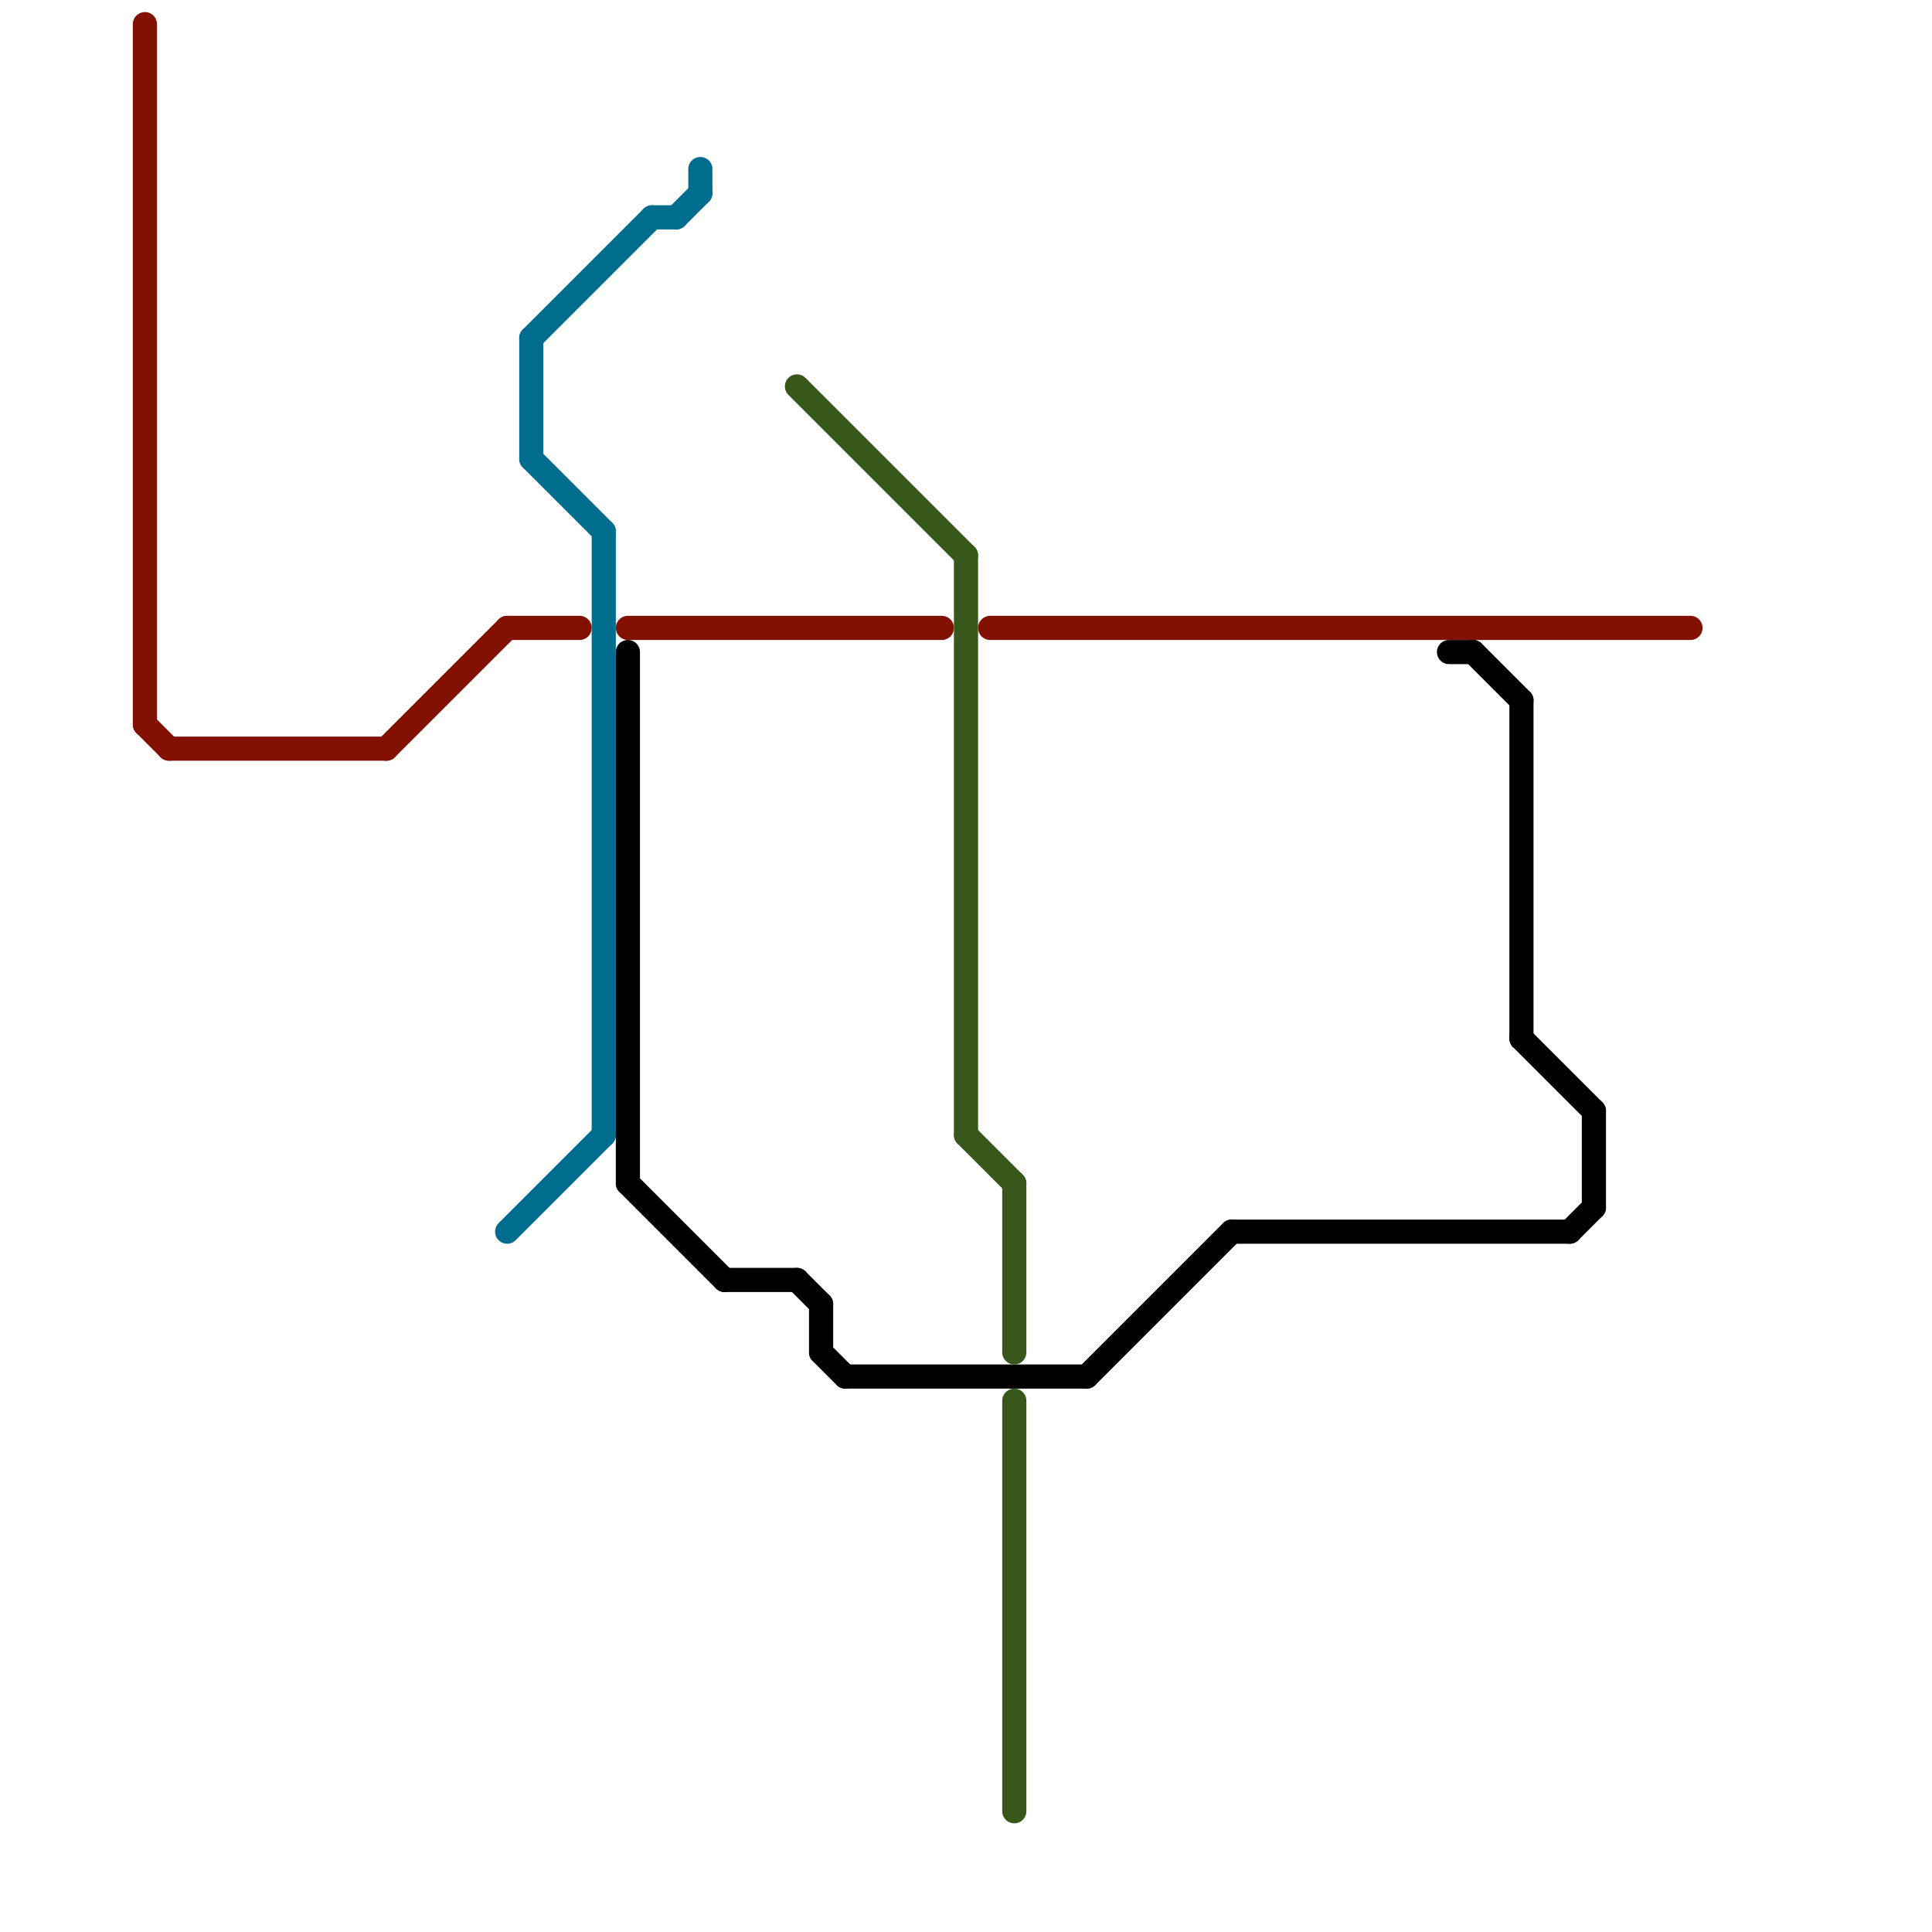 
<svg version="1.1" xmlns="http://www.w3.org/2000/svg" viewBox="0 0 80 80">
<style>text { font: 1px Helvetica; font-weight: 600; white-space: pre; dominant-baseline: central; } line { stroke-width: 1; fill: none; stroke-linecap: round; stroke-linejoin: round; } .c0 { stroke: #831100 } .c1 { stroke: #006d8f } .c2 { stroke: #000000 } .c3 { stroke: #38571a }</style><defs><g id="wm-xf"><circle r="1.2" fill="#000"/><circle r="0.9" fill="#fff"/><circle r="0.6" fill="#000"/><circle r="0.3" fill="#fff"/></g><g id="wm"><circle r="0.6" fill="#000"/><circle r="0.3" fill="#fff"/></g></defs><line class="c0" x1="41" y1="26" x2="70" y2="26"/><line class="c0" x1="6" y1="1" x2="6" y2="30"/><line class="c0" x1="16" y1="31" x2="21" y2="26"/><line class="c0" x1="21" y1="26" x2="24" y2="26"/><line class="c0" x1="7" y1="31" x2="16" y2="31"/><line class="c0" x1="6" y1="30" x2="7" y2="31"/><line class="c0" x1="26" y1="26" x2="39" y2="26"/><line class="c1" x1="29" y1="7" x2="29" y2="8"/><line class="c1" x1="25" y1="22" x2="25" y2="47"/><line class="c1" x1="22" y1="19" x2="25" y2="22"/><line class="c1" x1="28" y1="9" x2="29" y2="8"/><line class="c1" x1="22" y1="14" x2="22" y2="19"/><line class="c1" x1="22" y1="14" x2="27" y2="9"/><line class="c1" x1="21" y1="51" x2="25" y2="47"/><line class="c1" x1="27" y1="9" x2="28" y2="9"/><line class="c2" x1="34" y1="54" x2="34" y2="56"/><line class="c2" x1="65" y1="51" x2="66" y2="50"/><line class="c2" x1="66" y1="46" x2="66" y2="50"/><line class="c2" x1="34" y1="56" x2="35" y2="57"/><line class="c2" x1="26" y1="49" x2="30" y2="53"/><line class="c2" x1="35" y1="57" x2="45" y2="57"/><line class="c2" x1="30" y1="53" x2="33" y2="53"/><line class="c2" x1="26" y1="27" x2="26" y2="49"/><line class="c2" x1="63" y1="29" x2="63" y2="43"/><line class="c2" x1="33" y1="53" x2="34" y2="54"/><line class="c2" x1="60" y1="27" x2="61" y2="27"/><line class="c2" x1="61" y1="27" x2="63" y2="29"/><line class="c2" x1="51" y1="51" x2="65" y2="51"/><line class="c2" x1="63" y1="43" x2="66" y2="46"/><line class="c2" x1="45" y1="57" x2="51" y2="51"/><line class="c3" x1="40" y1="23" x2="40" y2="47"/><line class="c3" x1="42" y1="58" x2="42" y2="75"/><line class="c3" x1="42" y1="49" x2="42" y2="56"/><line class="c3" x1="40" y1="47" x2="42" y2="49"/><line class="c3" x1="33" y1="16" x2="40" y2="23"/>
</svg>
